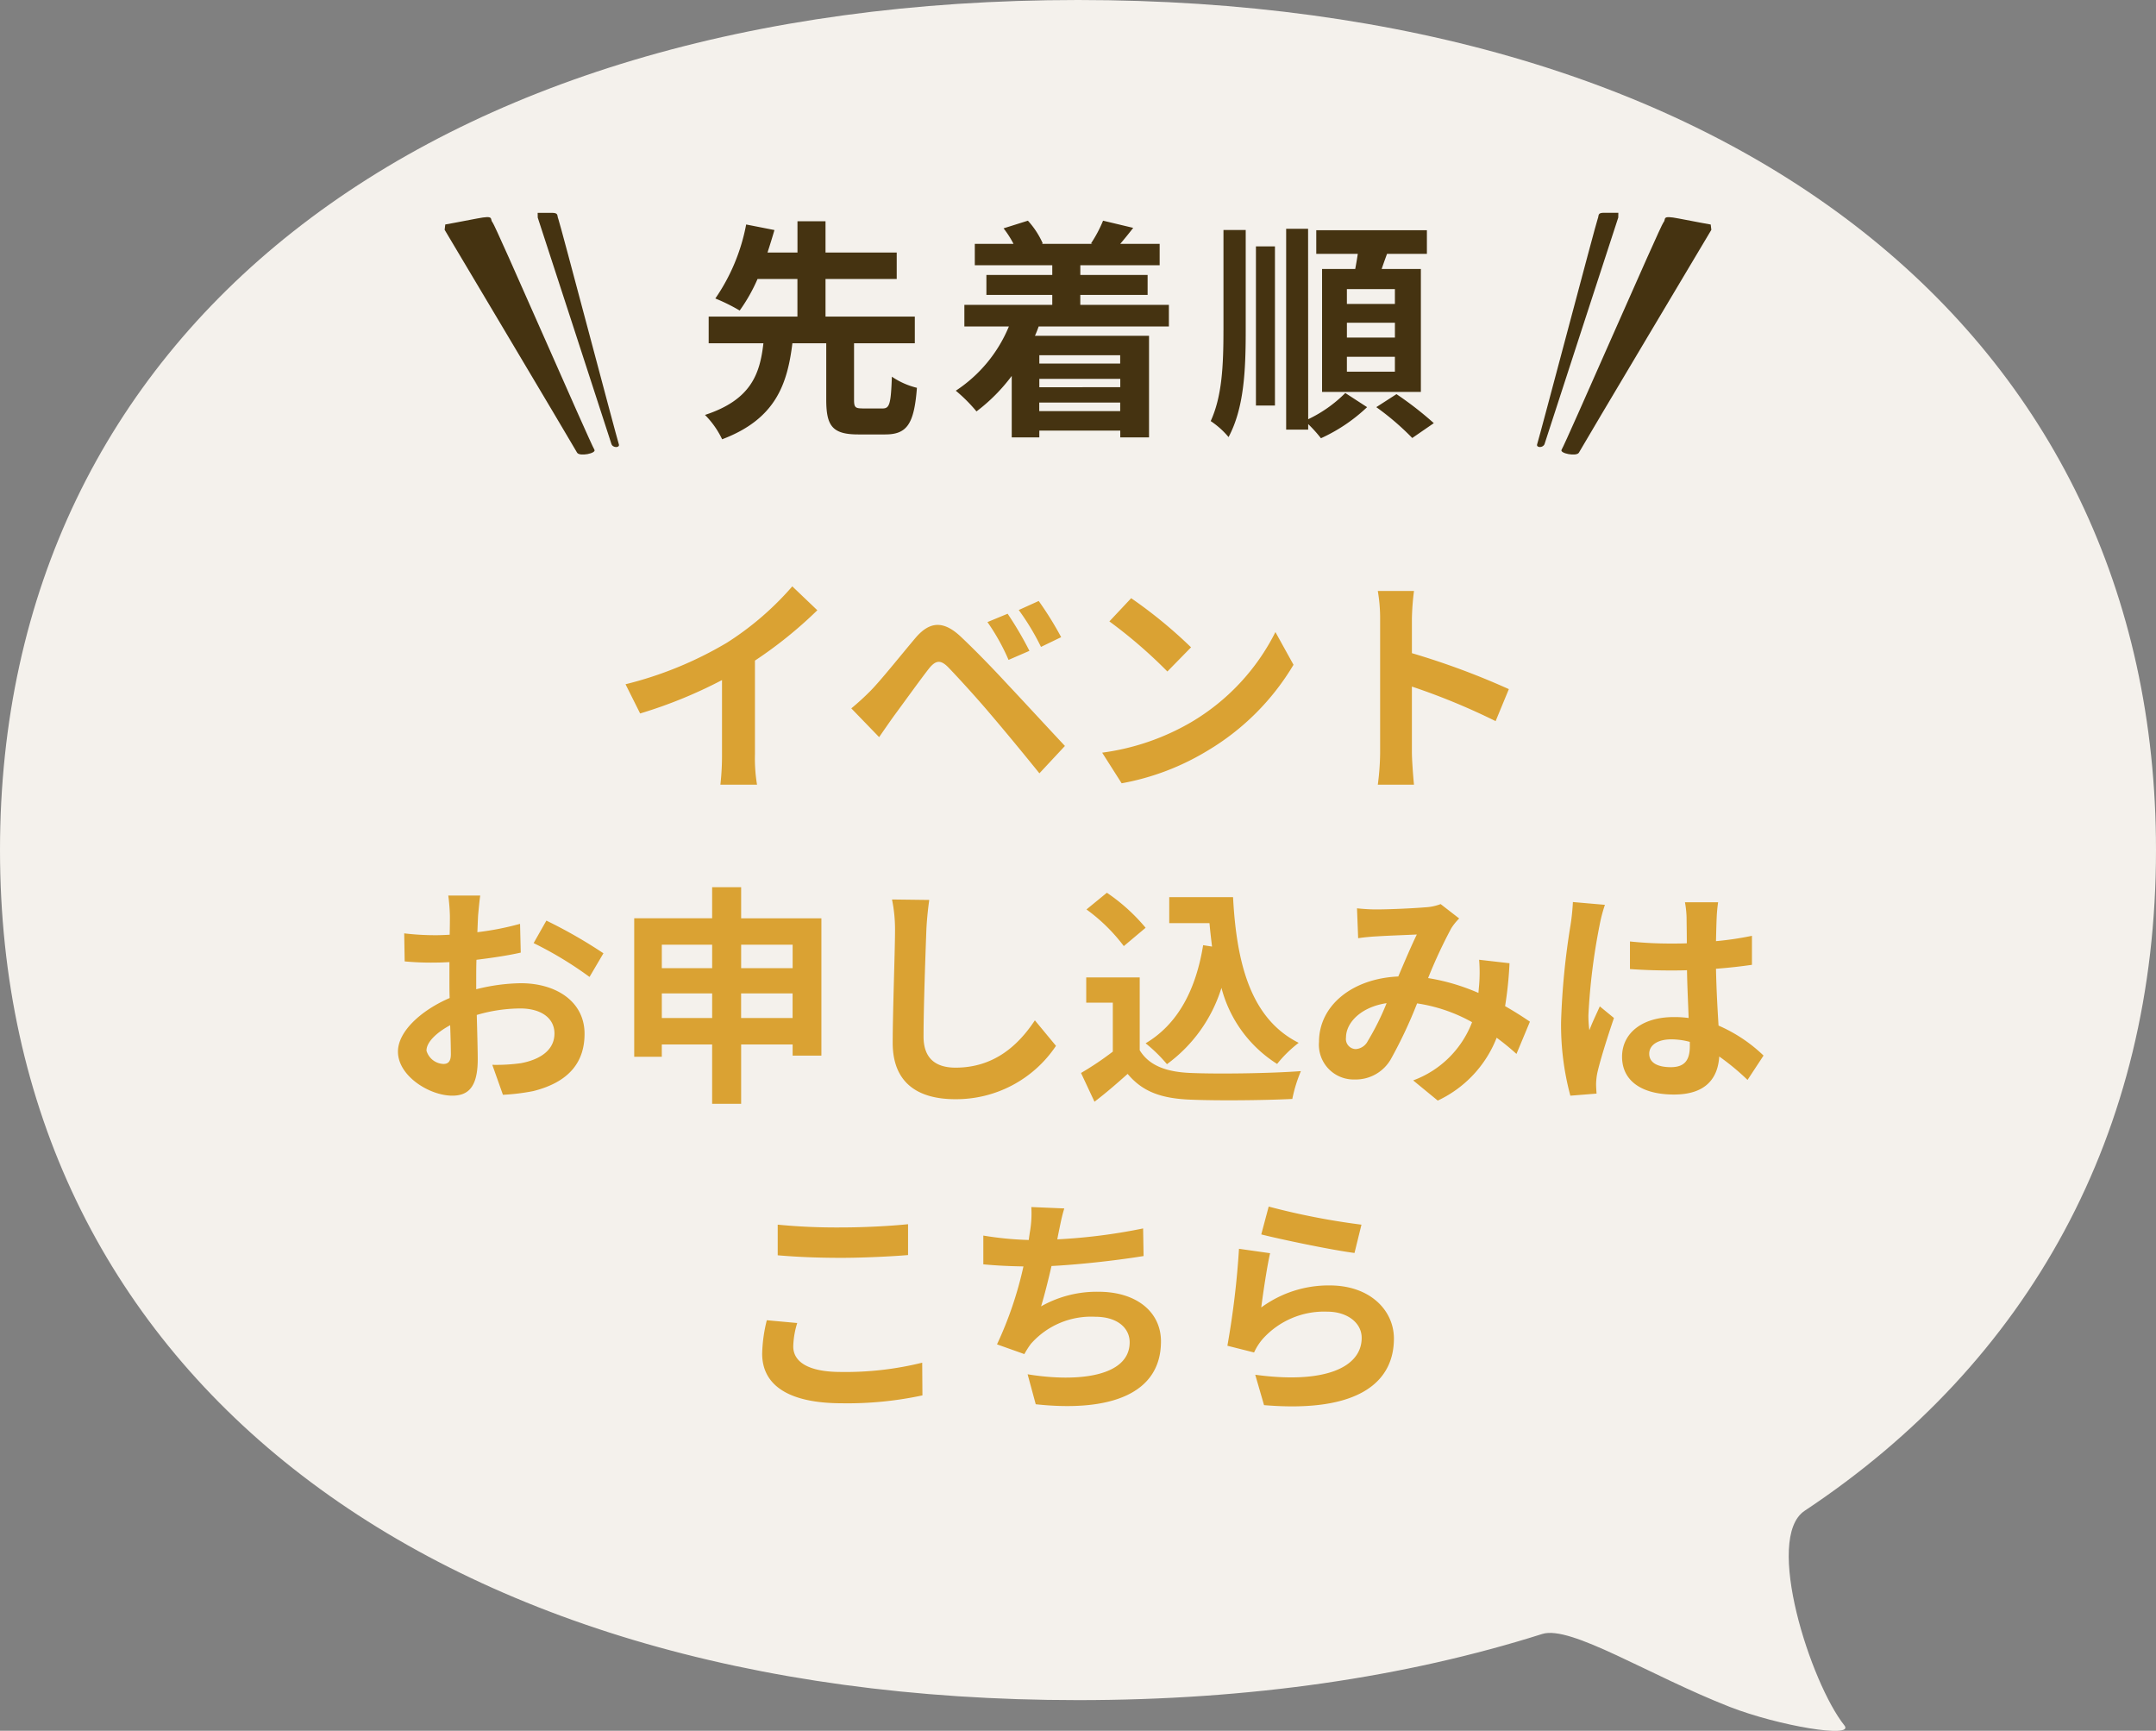 <svg id="balloon_cv01.svg" xmlns="http://www.w3.org/2000/svg" width="223" height="179" viewBox="0 0 223 179">
  <rect x="0" y="0" width="223" height="179" fill="#808080" stroke="none"/>
  <defs>
    <style>
      .cls-1 {
        fill: #f4f1ec;
      }

      .cls-1, .cls-2, .cls-3 {
        fill-rule: evenodd;
      }

      .cls-2 {
        fill: #daa233;
      }

      .cls-3 {
        fill: #453311;
      }
    </style>
  </defs>
  <path id="シェイプ_1181" data-name="シェイプ 1181" class="cls-1" d="M454,719.91c0,53.423,43.763,87.922,111.5,87.922,17.784,0,33.9-2.376,48.019-6.843,2.94-.933,11.069,4.285,19.4,7.544,5.046,1.966,12.949,3.285,11.854,1.916-3.482-4.352-8.355-19.394-4.106-22.206C663.8,772.9,677,749.255,677,719.91,677,666.5,633.242,632,565.5,632S454,666.5,454,719.91Z" transform="translate(-454 -632)"/>
  <path id="イベント_お申し込みは_こちら_のコピー" data-name="イベント お申し込みは こちら のコピー" class="cls-2" d="M518.7,702.767l1.511,3.022a48.044,48.044,0,0,0,8.468-3.454v7.676a26.859,26.859,0,0,1-.168,3.143h3.79a16.582,16.582,0,0,1-.215-3.143V700.32a44.154,44.154,0,0,0,6.453-5.206l-2.591-2.471a30.793,30.793,0,0,1-6.765,5.83A38.6,38.6,0,0,1,518.7,702.767Zm39.521-7.293-2.087.864a21.77,21.77,0,0,1,2.183,3.91l2.159-.936A36.014,36.014,0,0,0,558.222,695.474Zm3.214-1.319-2.063.935a25.133,25.133,0,0,1,2.3,3.814l2.087-1.007A34.8,34.8,0,0,0,561.436,694.155Zm-19.383,11.106,2.879,2.975c0.432-.624,1.007-1.463,1.559-2.231,0.96-1.295,2.663-3.67,3.6-4.87,0.7-.863,1.2-0.911,1.967-0.144,0.864,0.888,3,3.215,4.39,4.87,1.416,1.655,3.455,4.126,5.062,6.117l2.639-2.83c-1.847-1.967-4.294-4.63-5.9-6.333-1.44-1.56-3.287-3.479-4.894-4.99-1.871-1.751-3.287-1.487-4.7.192-1.655,1.967-3.526,4.318-4.606,5.421A26.761,26.761,0,0,1,542.053,705.261ZM571,693.867l-2.255,2.4a49.85,49.85,0,0,1,6,5.181l2.447-2.5A48.421,48.421,0,0,0,571,693.867Zm-3,15.976,2.015,3.167a25.968,25.968,0,0,0,8.9-3.383,25.5,25.5,0,0,0,8.876-8.875l-1.871-3.383a22.585,22.585,0,0,1-8.732,9.332A24.722,24.722,0,0,1,568,709.843Zm28.75-.048a26.345,26.345,0,0,1-.24,3.359h3.742c-0.1-.984-0.216-2.663-0.216-3.359v-6.788a69.042,69.042,0,0,1,8.66,3.574l1.368-3.311a78.477,78.477,0,0,0-10.028-3.718V696a26.075,26.075,0,0,1,.216-2.879h-3.742a16.649,16.649,0,0,1,.24,2.879V709.8Zm-93.073,14.824h-3.311a19.316,19.316,0,0,1,.168,2.111c0,0.408,0,1.1-.024,1.943-0.479.024-.959,0.048-1.391,0.048a26.761,26.761,0,0,1-3.311-.191l0.048,2.9a29.415,29.415,0,0,0,3.359.12c0.384,0,.816-0.024,1.271-0.048v2.015c0,0.552,0,1.128.024,1.7-2.95,1.272-5.349,3.455-5.349,5.542,0,2.543,3.286,4.558,5.613,4.558,1.583,0,2.639-.792,2.639-3.766,0-.816-0.048-2.687-0.1-4.582a16.167,16.167,0,0,1,4.51-.672c2.087,0,3.526.959,3.526,2.591,0,1.751-1.535,2.71-3.478,3.07a18.467,18.467,0,0,1-2.951.168l1.1,3.1a21.948,21.948,0,0,0,3.142-.384c3.815-.96,5.3-3.1,5.3-5.925,0-3.311-2.9-5.23-6.6-5.23a19.864,19.864,0,0,0-4.606.624v-0.888c0-.7,0-1.439.024-2.159,1.559-.192,3.215-0.432,4.582-0.743l-0.072-2.975a29.389,29.389,0,0,1-4.414.864c0.024-.6.048-1.176,0.072-1.7C503.505,726.083,503.6,725.051,503.673,724.619Zm6.837,2.591-1.32,2.327a38.237,38.237,0,0,1,5.782,3.5l1.439-2.446A50.1,50.1,0,0,0,510.51,727.21Zm-12.4,13.434c0-.84.984-1.823,2.447-2.615,0.048,1.3.072,2.4,0.072,3,0,0.815-.336,1.007-0.767,1.007A1.9,1.9,0,0,1,498.107,740.644Zm32.54-3.359v-2.542h5.326v2.542h-5.326Zm-8.2,0v-2.542h5.206v2.542h-5.206Zm5.206-7.58v2.423h-5.206v-2.423h5.206Zm8.324,0v2.423h-5.326v-2.423h5.326Zm-5.326-2.735v-3.214h-3v3.214h-8.06v14.322h2.854V740.02h5.206v6.141h3V740.02h5.326v1.152h2.975v-14.2h-8.3Zm19.467-1.895-3.863-.048a15.3,15.3,0,0,1,.312,3.239c0,2.063-.24,8.372-0.24,11.586,0,4.1,2.543,5.83,6.477,5.83a12.42,12.42,0,0,0,10.412-5.518l-2.183-2.639c-1.728,2.615-4.247,4.894-8.205,4.894-1.871,0-3.31-.792-3.31-3.214,0-2.975.192-8.349,0.288-10.939C549.85,727.306,549.97,726.083,550.114,725.075Zm28.318,4.678c-0.744,4.582-2.591,8.156-5.95,10.147a15.74,15.74,0,0,1,2.207,2.159,15.407,15.407,0,0,0,5.638-7.892,13.243,13.243,0,0,0,5.757,7.868,12.813,12.813,0,0,1,2.231-2.183c-4.99-2.5-6.429-8.276-6.789-15.065h-6.6v2.687H579.1c0.072,0.816.168,1.631,0.264,2.423Zm-5.95-1.8a19.176,19.176,0,0,0-4.006-3.623l-2.111,1.728a18.1,18.1,0,0,1,3.862,3.79Zm-0.6,5.133h-5.542V735.7H569.1v5.062a31.653,31.653,0,0,1-3.287,2.207l1.392,2.974c1.319-1.007,2.375-1.943,3.43-2.878,1.559,1.871,3.527,2.543,6.477,2.663,2.855,0.12,7.677.072,10.555-.072a14.938,14.938,0,0,1,.888-2.879c-3.191.24-8.588,0.312-11.395,0.192-2.5-.1-4.294-0.744-5.277-2.351v-7.533Zm22.464-7.148,0.12,3.094c0.624-.1,1.464-0.168,1.943-0.192,1.1-.072,3.167-0.144,4.126-0.192-0.551,1.128-1.247,2.759-1.919,4.342-4.821.216-8.2,3.047-8.2,6.765a3.592,3.592,0,0,0,3.694,3.887,4.183,4.183,0,0,0,3.743-2.111,47.222,47.222,0,0,0,2.71-5.758,16.642,16.642,0,0,1,5.686,1.943,10.339,10.339,0,0,1-6.093,6.022l2.542,2.087a12,12,0,0,0,6.094-6.5A24.96,24.96,0,0,1,610.852,741l1.391-3.335c-0.7-.479-1.559-1.031-2.567-1.607a38.939,38.939,0,0,0,.456-4.438l-3.142-.36a16.017,16.017,0,0,1,0,2.615c-0.024.264-.048,0.528-0.072,0.816a21.593,21.593,0,0,0-5.206-1.536,51.063,51.063,0,0,1,2.4-5.157,5.823,5.823,0,0,1,.815-1.008l-1.919-1.487a5.143,5.143,0,0,1-1.631.336c-1.127.1-3.67,0.216-5.038,0.216C595.811,726.059,595,726.011,594.347,725.939ZM593.22,739.3c0-1.512,1.511-3.143,4.2-3.551a26.85,26.85,0,0,1-1.943,3.91,1.509,1.509,0,0,1-1.248.84A1.044,1.044,0,0,1,593.22,739.3Zm31.364,1.679c0-.912.912-1.488,2.279-1.488a7.41,7.41,0,0,1,1.92.264v0.432c0,1.415-.5,2.183-1.968,2.183C625.544,742.371,624.584,741.963,624.584,740.98Zm7.125-15.665h-3.43a10.179,10.179,0,0,1,.168,1.583c0,0.5.024,1.488,0.024,2.663-0.552.024-1.128,0.024-1.68,0.024a39.966,39.966,0,0,1-4.2-.216v2.855c1.416,0.1,2.783.144,4.2,0.144,0.552,0,1.128,0,1.7-.024,0.024,1.7.12,3.454,0.168,4.941a10.823,10.823,0,0,0-1.56-.095c-3.262,0-5.325,1.679-5.325,4.1,0,2.518,2.063,3.91,5.373,3.91,3.239,0,4.534-1.631,4.678-3.934a25.053,25.053,0,0,1,2.927,2.423l1.655-2.519a15.694,15.694,0,0,0-4.654-3.1c-0.1-1.631-.216-3.55-0.264-5.877,1.32-.1,2.567-0.24,3.719-0.408v-3a32.864,32.864,0,0,1-3.719.552c0.024-1.055.048-1.943,0.072-2.471A15.035,15.035,0,0,1,631.709,725.315ZM620,725.579l-3.311-.288a22.874,22.874,0,0,1-.24,2.351,75.962,75.962,0,0,0-.983,10,28.171,28.171,0,0,0,.959,7.677l2.711-.216c-0.024-.336-0.048-0.744-0.048-0.984a6.687,6.687,0,0,1,.12-1.127c0.288-1.3,1.055-3.742,1.727-5.71l-1.463-1.2c-0.36.816-.768,1.631-1.08,2.471a11.339,11.339,0,0,1-.1-1.559,64.006,64.006,0,0,1,1.152-9.284A15.571,15.571,0,0,1,620,725.579Zm-85.56,33.079v3.167c1.943,0.168,4.03.264,6.549,0.264,2.279,0,5.254-.144,6.933-0.288V758.61c-1.847.192-4.582,0.336-6.957,0.336A62.9,62.9,0,0,1,534.443,758.658Zm2.015,10.172-3.142-.288a15.506,15.506,0,0,0-.48,3.454c0,3.287,2.759,5.134,8.252,5.134a36.944,36.944,0,0,0,8.324-.816l-0.024-3.382a32.925,32.925,0,0,1-8.42.959c-3.454,0-4.917-1.1-4.917-2.638A8.828,8.828,0,0,1,536.458,768.83Zm27.623-11.851-3.407-.144a10.872,10.872,0,0,1-.12,2.423c-0.048.288-.1,0.624-0.144,0.984a34.258,34.258,0,0,1-4.7-.456v2.974c1.223,0.12,2.638.192,4.15,0.216a38.434,38.434,0,0,1-2.735,8.061l2.831,1.007a8.728,8.728,0,0,1,.671-1.055,8.3,8.3,0,0,1,6.645-2.807c2.351,0,3.575,1.2,3.575,2.639,0,3.526-5.3,4.174-10.556,3.31l0.84,3.1c7.748,0.839,12.954-1.1,12.954-6.5,0-3.071-2.567-5.134-6.453-5.134a11.693,11.693,0,0,0-5.949,1.511c0.36-1.175.743-2.71,1.079-4.174,3.215-.168,7.029-0.623,9.524-1.031l-0.048-2.855a58.714,58.714,0,0,1-8.876,1.128c0.048-.264.1-0.528,0.144-0.744C563.673,758.634,563.817,757.819,564.081,756.979Zm21.145-.192-0.768,2.879c1.872,0.48,7.221,1.607,9.644,1.919l0.72-2.927A73.4,73.4,0,0,1,585.226,756.787Zm0.144,4.822-3.215-.456a88.248,88.248,0,0,1-1.2,10.028l2.759,0.695a5.855,5.855,0,0,1,.887-1.391,8.541,8.541,0,0,1,6.669-2.831c2.087,0,3.575,1.152,3.575,2.711,0,3.047-3.815,4.8-11.011,3.814l0.911,3.143c9.98,0.839,13.434-2.519,13.434-6.885,0-2.9-2.447-5.494-6.645-5.494a11.745,11.745,0,0,0-7.077,2.279C584.626,765.855,585.058,762.928,585.37,761.609Z" transform="translate(-454 -632)"/>
  <g id="g">
    <path id="先着順_のコピー" data-name="先着順 のコピー" class="cls-3" d="M543.2,674.238c-0.744,0-.864-0.12-0.864-0.912V667.5h6.285v-2.758h-9.236v-3.887h7.365v-2.735h-7.365v-3.239h-2.9v3.238h-3.1c0.264-.815.5-1.583,0.719-2.327l-2.926-.575a20,20,0,0,1-3.19,7.653,18.875,18.875,0,0,1,2.519,1.247,17.429,17.429,0,0,0,1.847-3.263h4.126v3.886H527.3V667.5h5.661c-0.359,3.167-1.271,5.853-6.044,7.413a9.083,9.083,0,0,1,1.775,2.519c5.517-2.088,6.74-5.662,7.268-9.932h3.5v5.83c0,2.71.624,3.6,3.311,3.6h2.782c2.231,0,3-1.031,3.286-4.822a7.925,7.925,0,0,1-2.591-1.151c-0.1,2.831-.239,3.287-0.959,3.287H543.2Zm26.663-5.5v0.863H561.5v-0.863h8.372Zm-8.371,5.782v-0.888h8.372v0.888H561.5Zm8.372-2.472H561.5v-0.864h8.373v0.863Zm5.037-6.285v-2.231h-9.164v-1.032H572.7v-2.063H565.74v-1.008h8.205v-2.207h-4.078c0.408-.48.864-1.032,1.343-1.655l-3.118-.744a13.2,13.2,0,0,1-1.247,2.351l0.168,0.048h-5.278l0.12-.048a8.755,8.755,0,0,0-1.536-2.351l-2.518.792a10.247,10.247,0,0,1,1.031,1.607h-4.006v2.207h8.013v1.007h-6.813v2.063h6.813v1.032h-9.092v2.231h4.605a14.61,14.61,0,0,1-5.492,6.646A16.311,16.311,0,0,1,555,674.549a18.286,18.286,0,0,0,3.646-3.671v6.357H561.5v-0.7h8.372v0.7h2.975V666.726l-11.8,0c0.144-.312.264-0.624,0.384-0.96h13.482Zm23.377-2.33h-4.966V661.9h4.966v1.535Zm0,3.479h-4.965v-1.535h4.966v1.536Zm0,3.526h-4.966v-1.536h4.965v1.535Zm-7.534-10.626V672.53h10.22l0-12.714h-4.054c0.168-.5.36-1.031,0.552-1.559h4.126v-2.447l-11.443,0v2.447h4.294c-0.072.5-.168,1.056-0.264,1.559h-3.43Zm-10.2,6.358c0,3.622-.143,6.813-1.318,9.38a8.593,8.593,0,0,1,1.847,1.655c1.583-2.975,1.775-6.765,1.774-11.011V655.786h-2.3v10.387Zm3.36,7.772h1.967l0-16.457h-1.967Zm5.395-18.28H587.03l0,20.774h2.279v-0.576a13.956,13.956,0,0,1,1.32,1.464,17.4,17.4,0,0,0,4.773-3.215l-2.255-1.463a13.775,13.775,0,0,1-3.838,2.711Zm7.055,18.447a27.369,27.369,0,0,1,3.719,3.19l2.23-1.536a35.4,35.4,0,0,0-3.862-3Z" transform="translate(-454 -632)"/>
    <path id="シェイプ_1182" data-name="シェイプ 1182" class="cls-3" d="M617.31,678.814c-0.235.426-2.019,0.078-1.792-.3,0.494-.821,10.219-23.169,10.537-23.516s-0.272-.762,1.573-0.4,3.315,0.623,3.315.623l0.065,0.551S617.8,677.922,617.31,678.814Zm-3.551-.9c-0.134.429-.895,0.414-0.768,0.029,0.273-.836,6.1-22.931,6.26-23.3s-0.068-.652.72-0.637,1.418,0,1.418,0l-0.009.493S614.037,677.016,613.759,677.916Z" transform="translate(-454 -632)"/>
    <path id="シェイプ_1182-2" data-name="シェイプ 1182" class="cls-3" d="M517.241,677.916c-0.278-.9-7.621-23.411-7.621-23.411l-0.009-.493s0.629,0.009,1.418,0,0.557,0.266.72,0.637,5.987,22.465,6.26,23.3C518.136,678.33,517.375,678.345,517.241,677.916Zm-3.551.9c-0.5-.892-13.7-23.048-13.7-23.048l0.065-.551s1.472-.264,3.315-0.623,1.255,0.058,1.573.4,10.043,22.7,10.537,23.516C515.709,678.892,513.925,679.24,513.69,678.814Z" transform="translate(-454 -632)"/>
  </g>
</svg>
